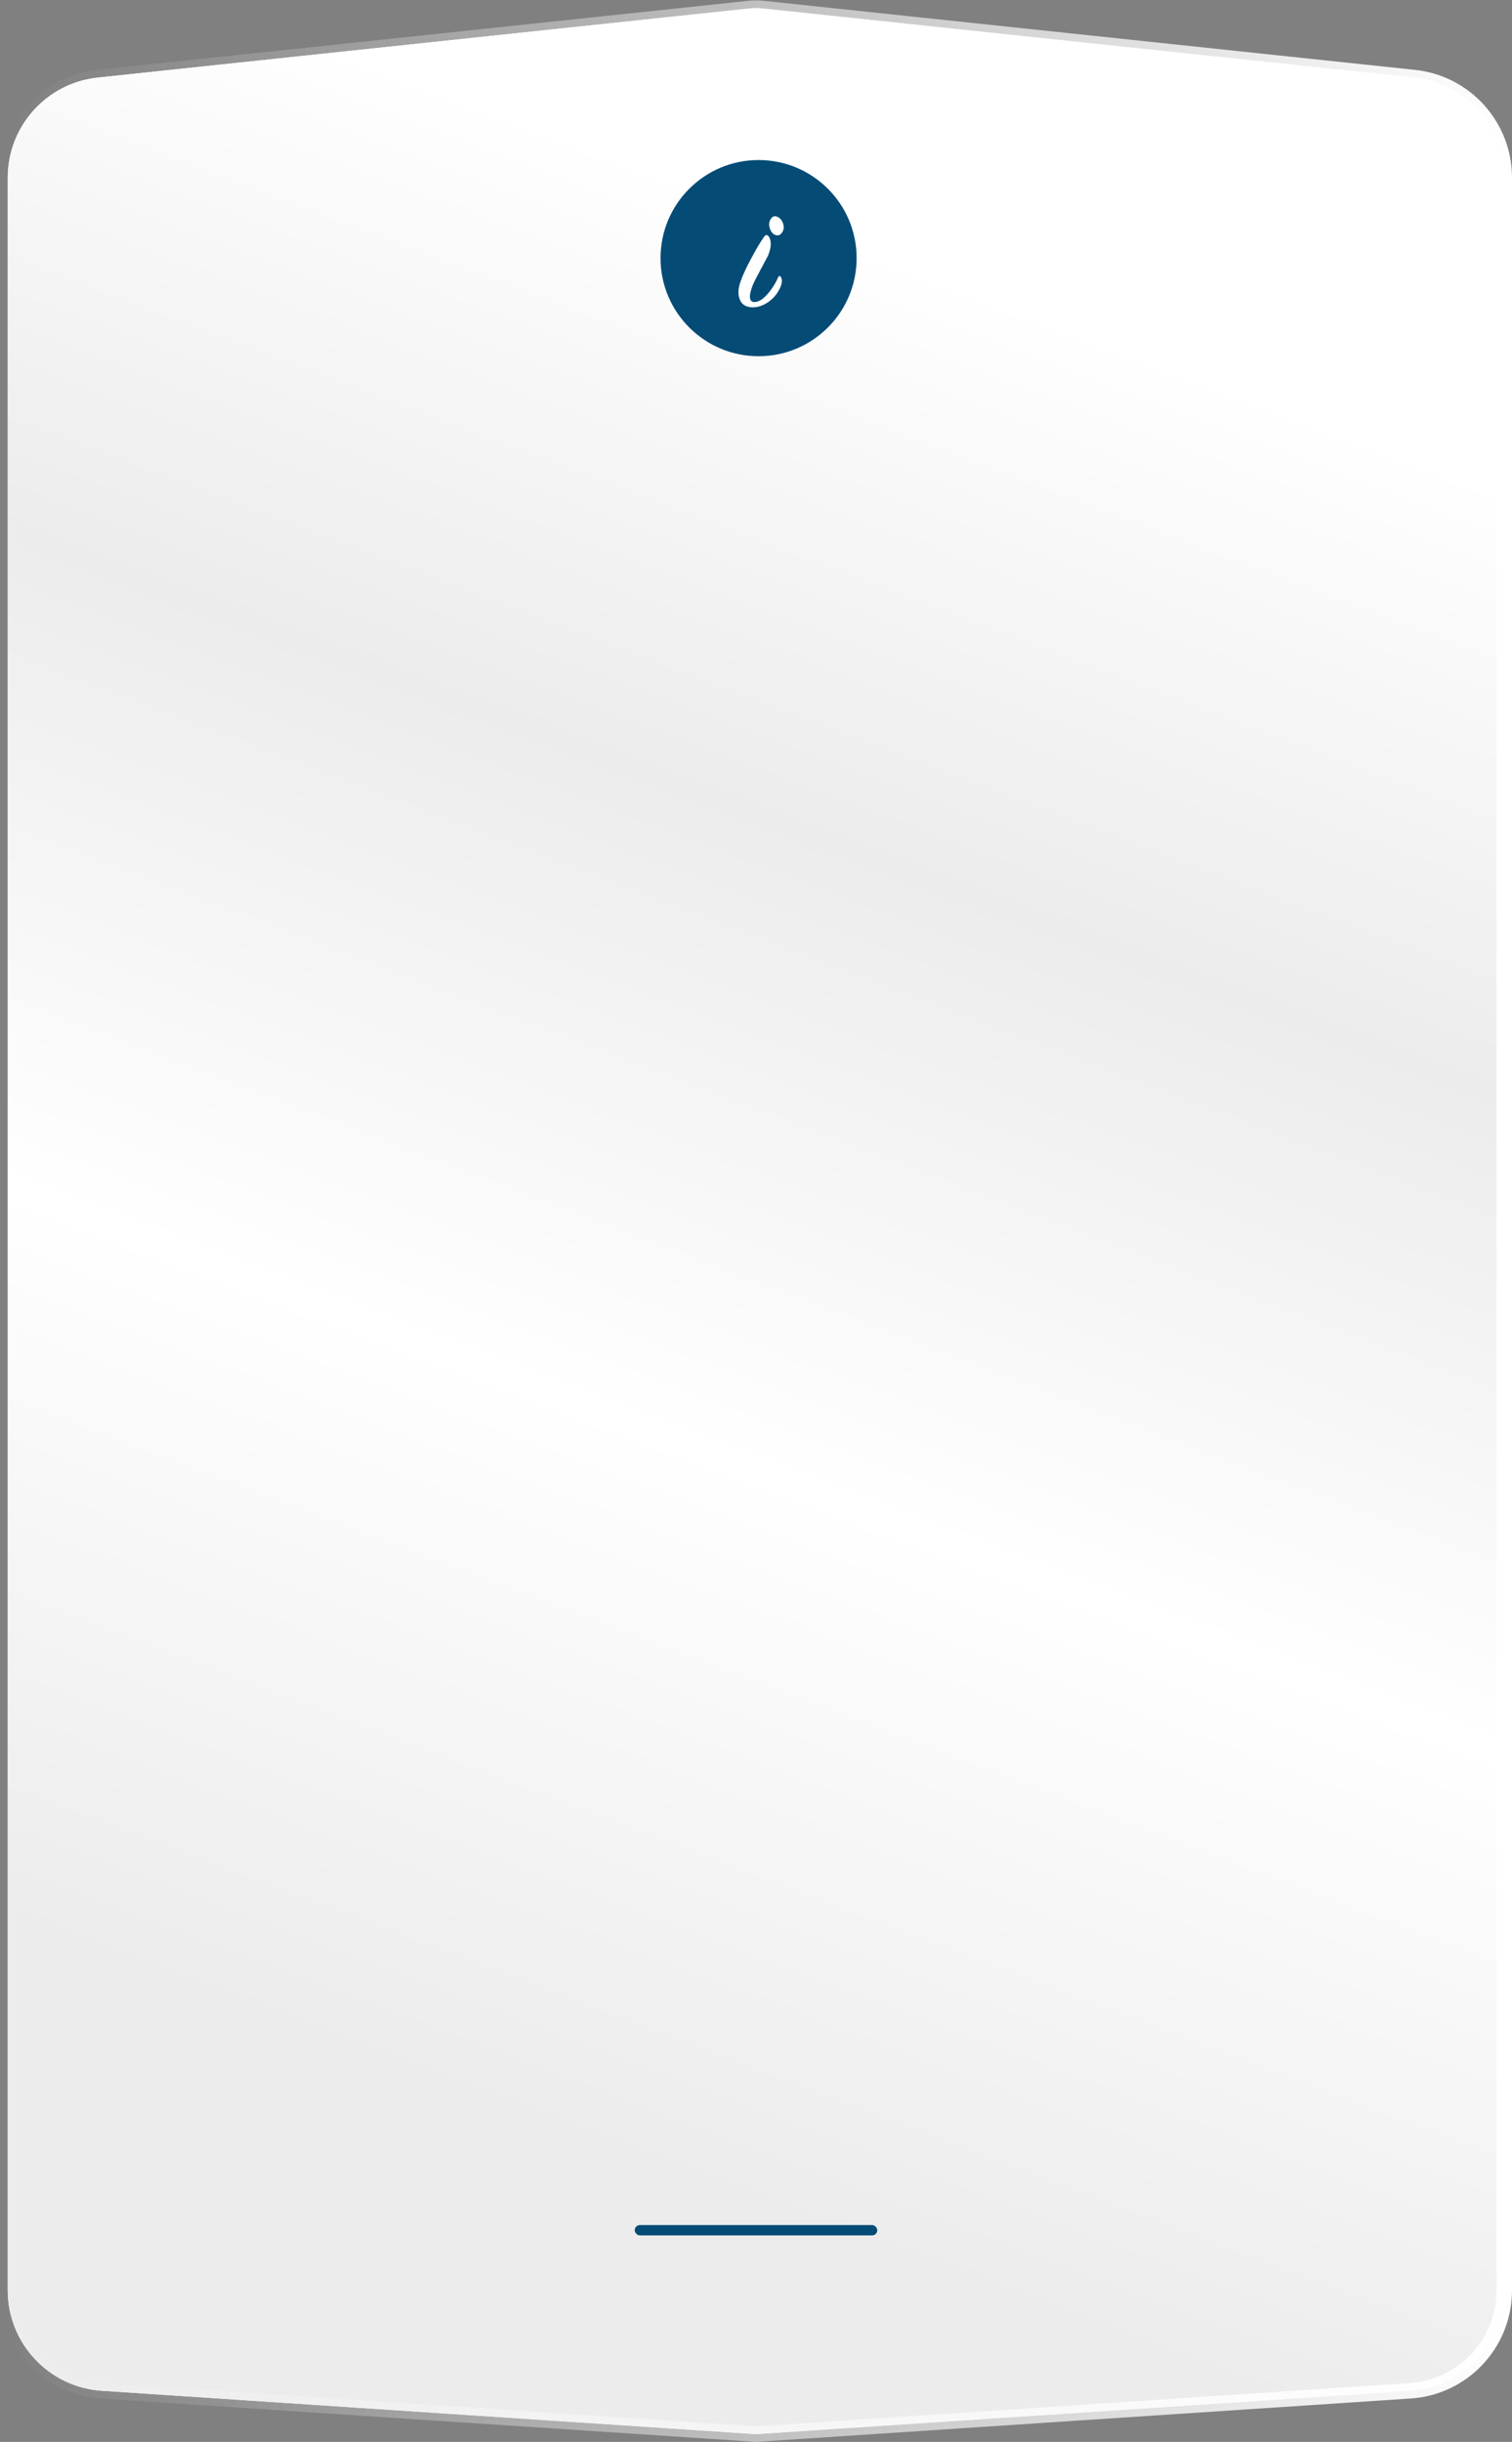 <?xml version="1.0" encoding="UTF-8"?> <svg xmlns="http://www.w3.org/2000/svg" width="293" height="473" viewBox="0 0 293 473" fill="none"><rect x="0" y="0" width="293" height="473" fill="#808080" stroke="none"/> <path d="M1.5 443.639L1.5 34.421C1.5 24.447 9.026 16.081 18.945 15.03L145.077 1.659C146.023 1.559 146.977 1.559 147.923 1.659L274.056 15.03C283.974 16.081 291.5 24.447 291.5 34.421V443.639C291.5 453.908 283.536 462.418 273.289 463.097L146.5 471.497L19.711 463.097C9.464 462.418 1.5 453.909 1.5 443.639Z" fill="white"></path> <path d="M1.5 443.639L1.5 34.421C1.5 24.447 9.026 16.081 18.945 15.03L145.077 1.659C146.023 1.559 146.977 1.559 147.923 1.659L274.056 15.03C283.974 16.081 291.5 24.447 291.5 34.421V443.639C291.5 453.908 283.536 462.418 273.289 463.097L146.5 471.497L19.711 463.097C9.464 462.418 1.5 453.909 1.5 443.639Z" fill="url(#paint0_linear_548_60)"></path> <path d="M1.5 443.639L1.5 34.421C1.5 24.447 9.026 16.081 18.945 15.03L145.077 1.659C146.023 1.559 146.977 1.559 147.923 1.659L274.056 15.03C283.974 16.081 291.5 24.447 291.5 34.421V443.639C291.5 453.908 283.536 462.418 273.289 463.097L146.5 471.497L19.711 463.097C9.464 462.418 1.5 453.909 1.5 443.639Z" stroke="url(#paint1_linear_548_60)" stroke-width="3"></path> <path d="M166 50C166 60.493 157.493 69 147 69C136.507 69 128 60.493 128 50C128 39.507 136.507 31 147 31C157.493 31 166 39.507 166 50Z" fill="#044B76"></path> <path d="M151.599 42.935C152.043 43.845 151.961 44.627 151.354 45.28C151.144 45.537 150.829 45.63 150.409 45.56C149.989 45.467 149.651 45.198 149.394 44.755C149.138 44.265 149.021 43.787 149.044 43.32C149.091 42.853 149.266 42.468 149.569 42.165C149.849 41.862 150.199 41.803 150.619 41.99C151.039 42.153 151.366 42.468 151.599 42.935ZM145.894 59.525C144.611 59.525 143.771 59.035 143.374 58.055C142.954 57.052 143.013 55.838 143.549 54.415C143.969 53.225 144.646 51.767 145.579 50.04C146.513 48.29 147.329 46.913 148.029 45.91C148.333 45.49 148.613 45.42 148.869 45.7C149.173 46.027 149.336 46.517 149.359 47.17C149.383 47.823 149.208 48.605 148.834 49.515C148.648 49.888 148.181 50.763 147.434 52.14C146.688 53.517 146.174 54.532 145.894 55.185C145.474 56.212 145.288 57.028 145.334 57.635C145.381 58.242 145.684 58.533 146.244 58.51C146.991 58.487 147.796 57.997 148.659 57.04C149.523 56.083 150.234 54.975 150.794 53.715C150.981 53.365 151.168 53.365 151.354 53.715C151.634 54.252 151.553 54.975 151.109 55.885C150.596 56.958 149.849 57.833 148.869 58.51C147.889 59.187 146.898 59.525 145.894 59.525Z" fill="white"></path> <rect x="123" y="431" width="47" height="2" rx="1" fill="#044B76"></rect> <defs> <linearGradient id="paint0_linear_548_60" x1="-7.04371e-07" y1="371.735" x2="139.397" y2="3.942" gradientUnits="userSpaceOnUse"> <stop stop-color="#ECECEC"></stop> <stop offset="0.339" stop-color="white"></stop> <stop offset="0.641" stop-color="#ECECEC"></stop> <stop offset="0.922" stop-color="white"></stop> </linearGradient> <linearGradient id="paint1_linear_548_60" x1="0" y1="236.5" x2="293" y2="236.5" gradientUnits="userSpaceOnUse"> <stop stop-color="white" stop-opacity="0"></stop> <stop offset="1" stop-color="white"></stop> </linearGradient> </defs> </svg> 
